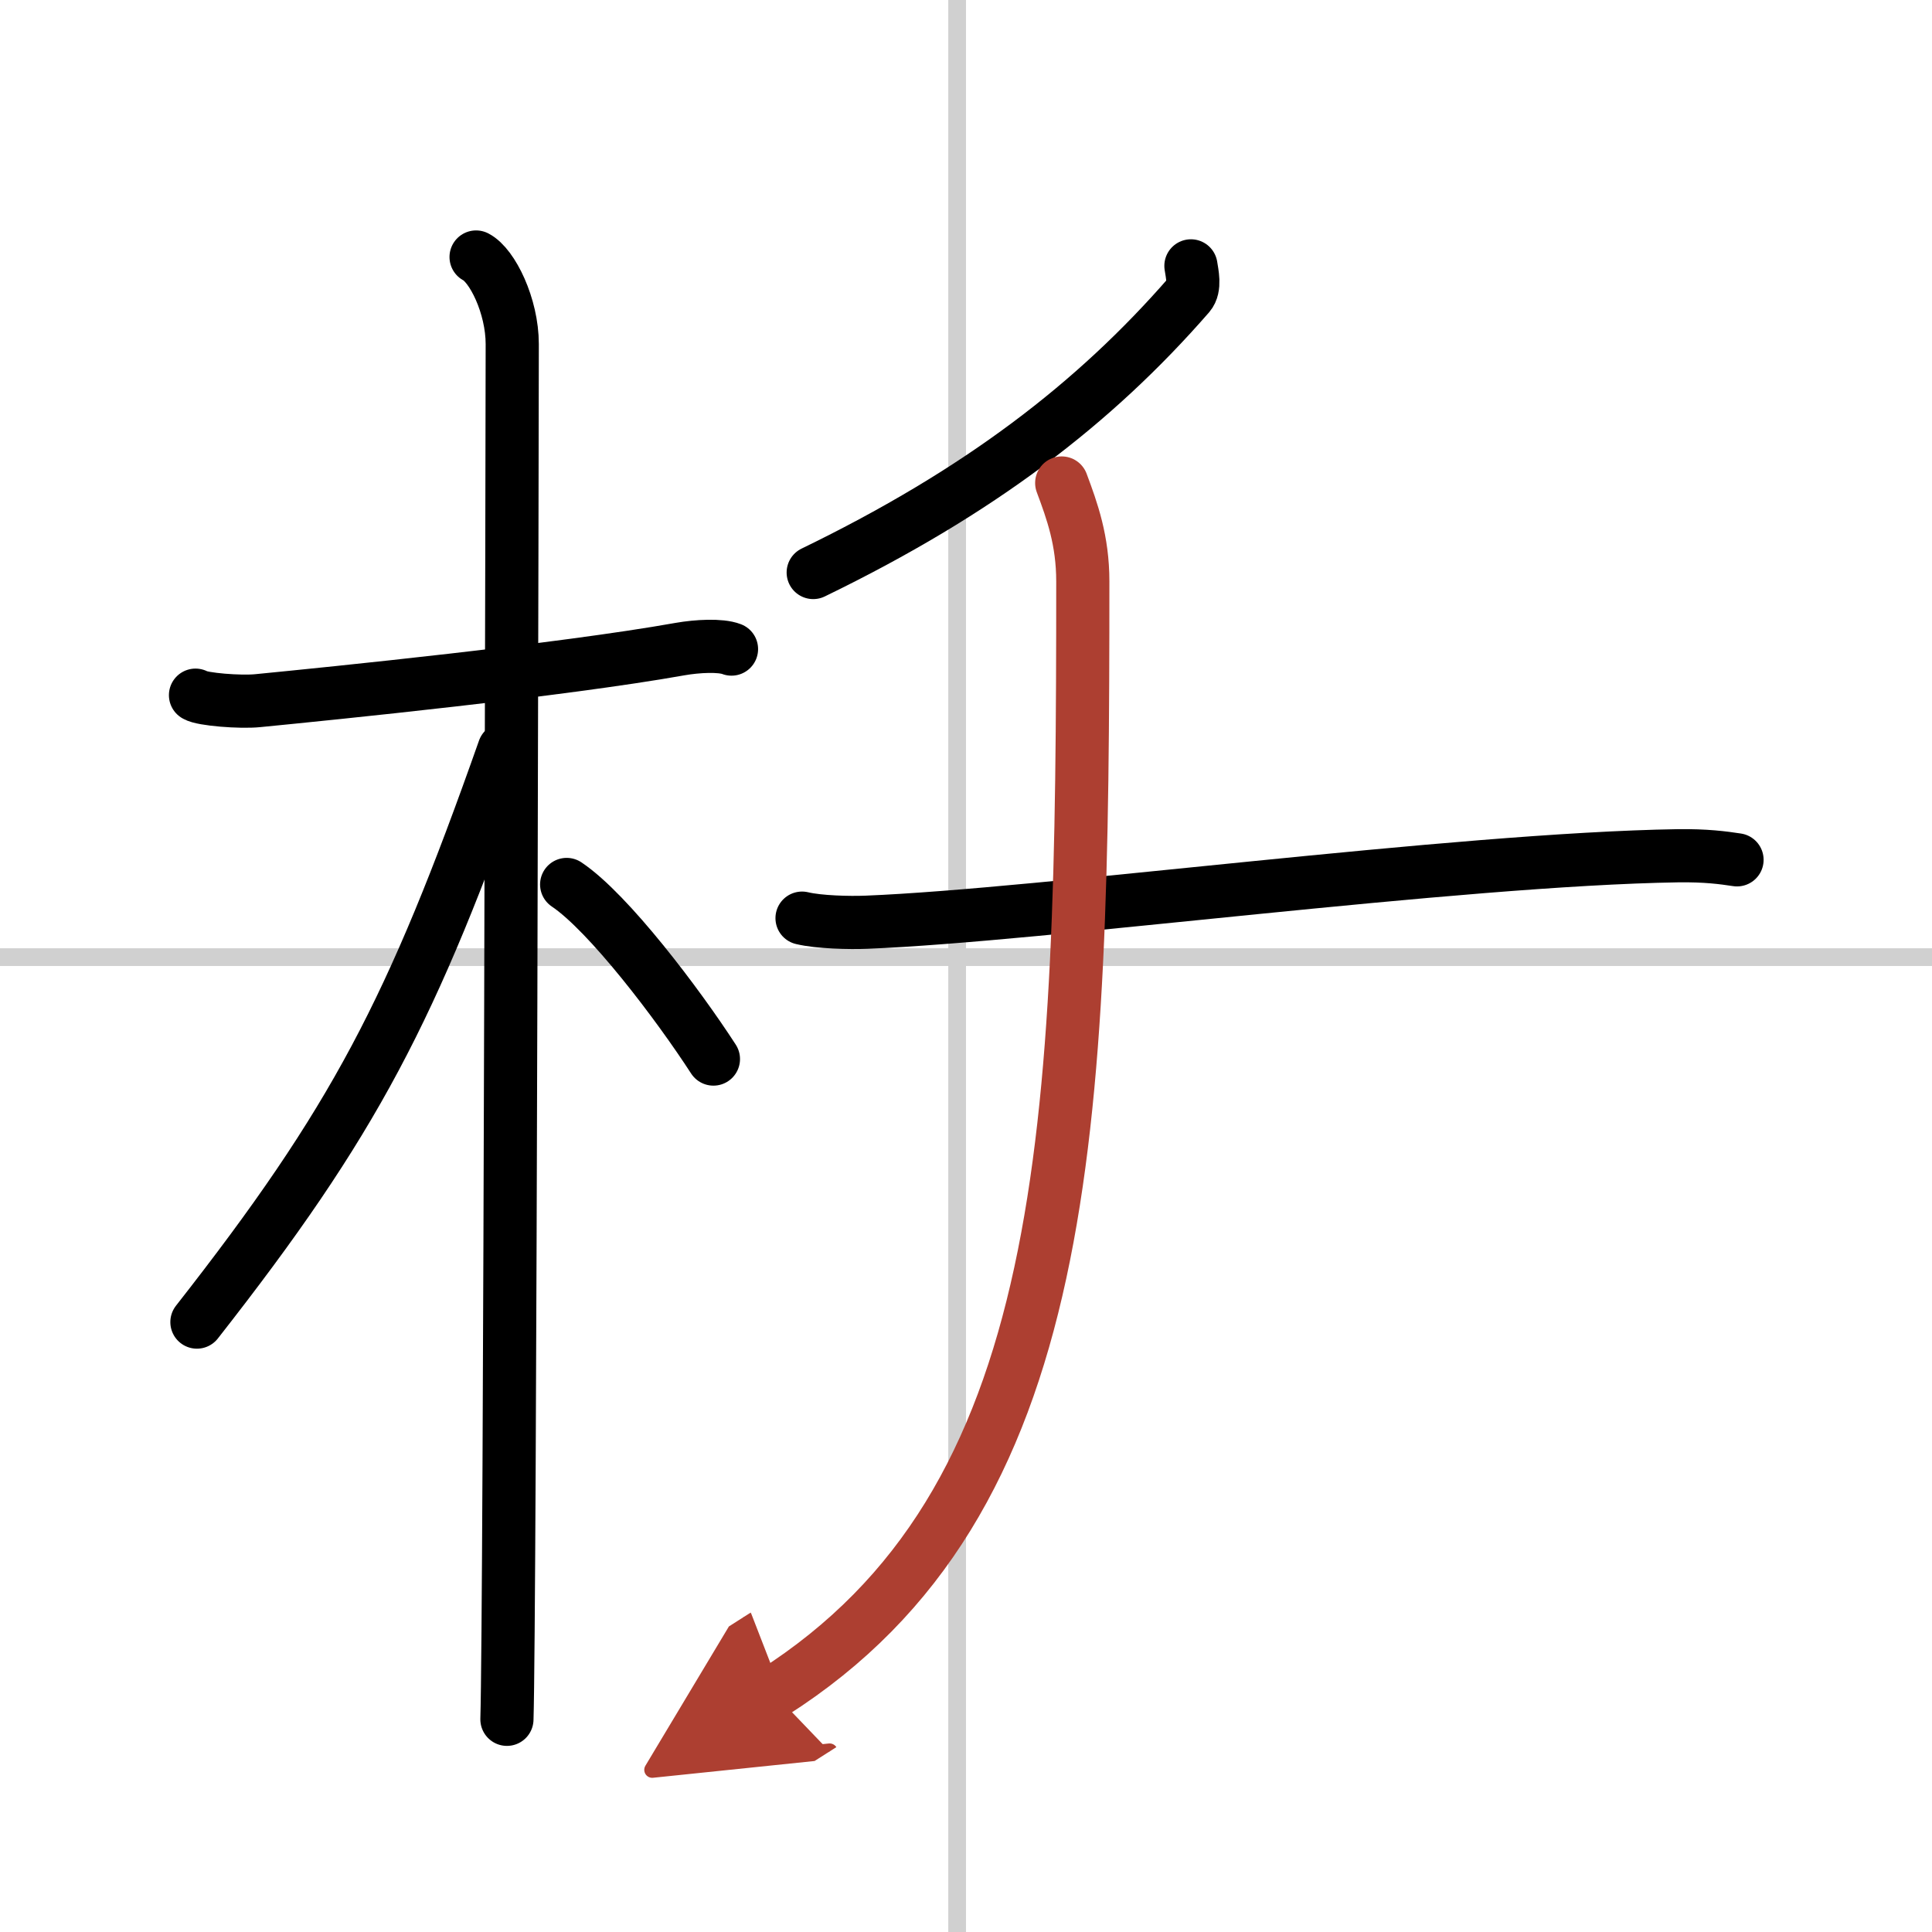 <svg width="400" height="400" viewBox="0 0 109 109" xmlns="http://www.w3.org/2000/svg"><defs><marker id="a" markerWidth="4" orient="auto" refX="1" refY="5" viewBox="0 0 10 10"><polyline points="0 0 10 5 0 10 1 5" fill="#ad3f31" stroke="#ad3f31"/></marker></defs><g fill="none" stroke="#000" stroke-linecap="round" stroke-linejoin="round" stroke-width="3"><rect width="100%" height="100%" fill="#fff" stroke="#fff"/><line x1="54" x2="54" y2="109" stroke="#d0d0d0" stroke-width="1"/><line x2="109" y1="54" y2="54" stroke="#d0d0d0" stroke-width="1"/><path d="m11.03 39.22c0.37 0.24 2.54 0.41 3.51 0.31 4.18-0.41 17.11-1.71 23.83-2.91 0.97-0.17 2.28-0.24 2.9 0"/><path d="m26.86 14.5c0.91 0.47 2.04 2.75 2.04 4.92 0 0.95-0.12 71.75-0.3 77.58"/><path d="M28.44,42.28C23.25,57,20,63.25,11.11,74.59"/><path d="m31.97 49.9c2.37 1.59 6.28 6.76 8.28 9.85"/><path d="m67.19 15c0.06 0.41 0.26 1.21-0.11 1.64-5.32 6.11-11.82 11.11-21.2 15.66"/><path d="m45.25 51.8c0.95 0.23 2.69 0.27 3.64 0.23 9.89-0.39 33.22-3.55 45.78-3.75 1.58-0.02 2.54 0.11 3.33 0.23"/><path d="m59.9 27.25c0.59 1.58 1.19 3.24 1.19 5.55 0 31.2-0.58 51.95-17.46 62.7" marker-end="url(#a)" stroke="#ad3f31"/></g></svg>
